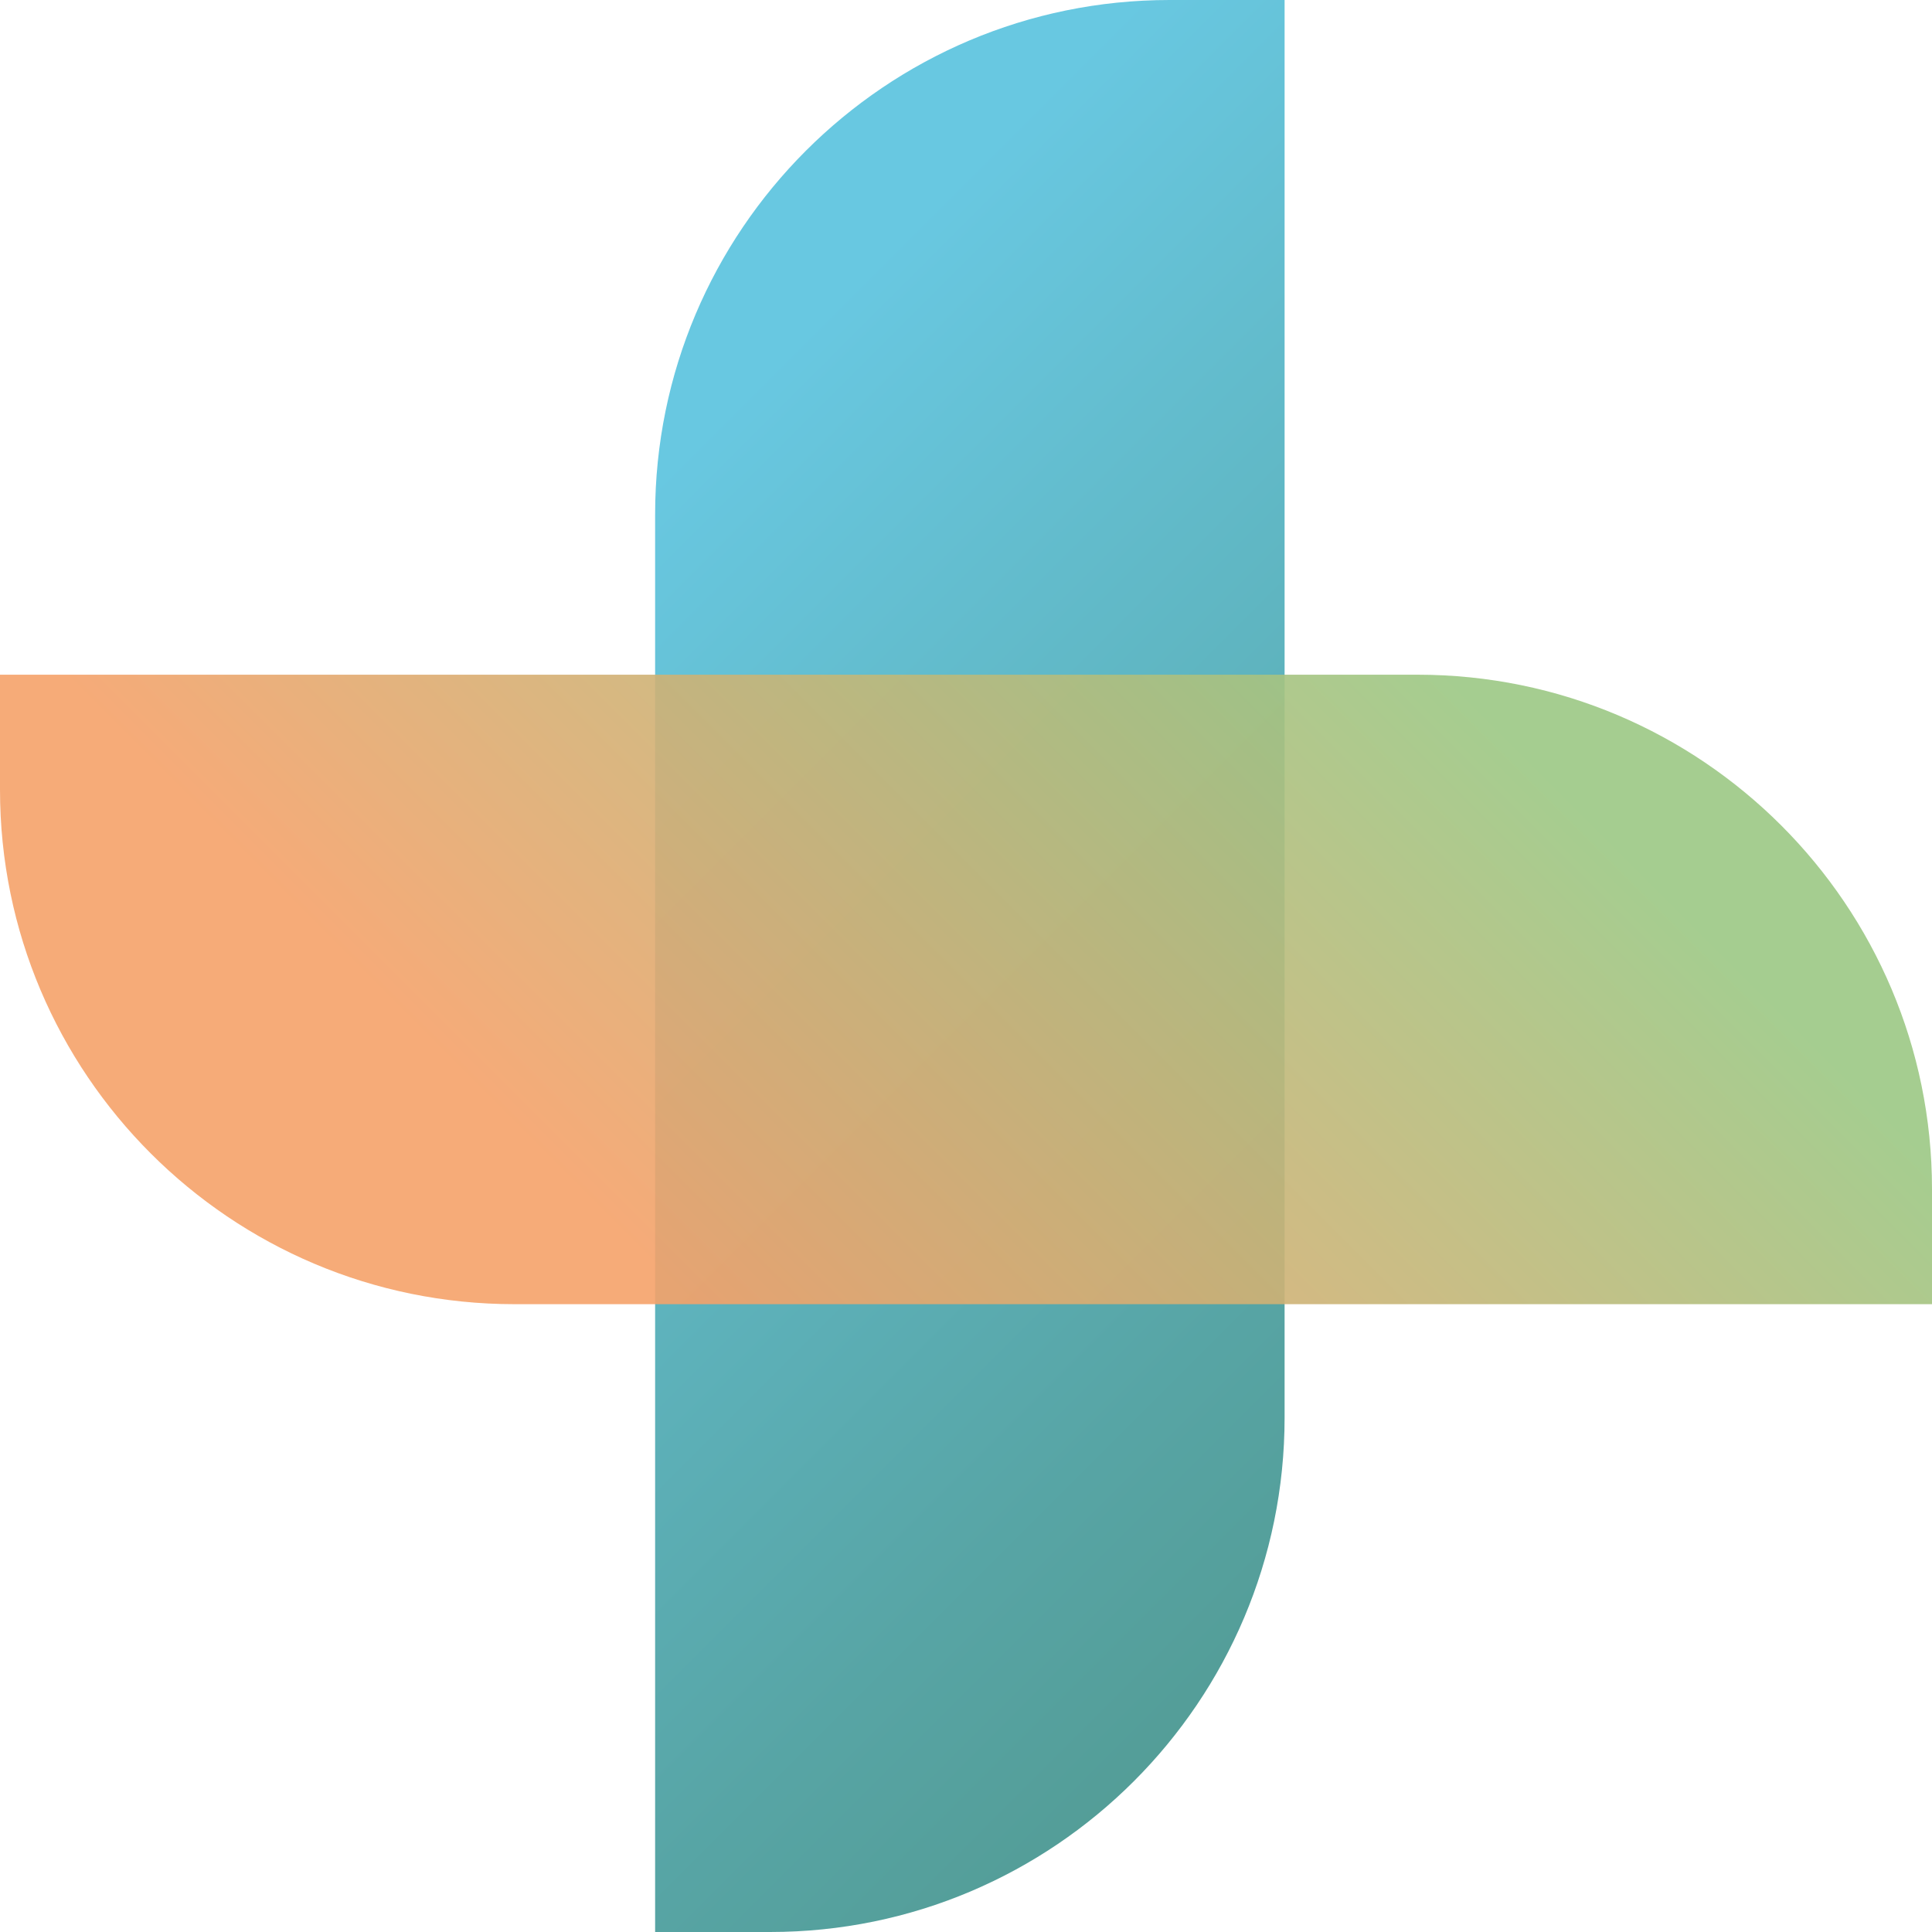 <svg xmlns="http://www.w3.org/2000/svg" xmlns:xlink="http://www.w3.org/1999/xlink" id="Layer_2" data-name="Layer 2" viewBox="0 0 232.83 232.83"><defs><style>      .cls-1 {        fill: url(#Gradiente_sem_nome_4);      }      .cls-1, .cls-2 {        opacity: .9;        stroke-width: 0px;      }      .cls-2 {        fill: url(#Gradiente_sem_nome_22);      }    </style><linearGradient id="Gradiente_sem_nome_4" data-name="Gradiente sem nome 4" x1="281.54" y1="281.07" x2="69.21" y2="68.74" gradientTransform="translate(.47 233.3) rotate(-90)" gradientUnits="userSpaceOnUse"><stop offset="0" stop-color="#35795e"></stop><stop offset=".14" stop-color="#377d65"></stop><stop offset=".35" stop-color="#3c8879"></stop><stop offset=".6" stop-color="#459b9b"></stop><stop offset=".88" stop-color="#52b6c9"></stop><stop offset="1" stop-color="#58c2de"></stop></linearGradient><linearGradient id="Gradiente_sem_nome_22" data-name="Gradiente sem nome 22" x1="-854.65" y1="788.76" x2="-1066.98" y2="576.43" gradientTransform="translate(-507.69 -900.07) rotate(-90)" gradientUnits="userSpaceOnUse"><stop offset=".61" stop-color="#f5a26a"></stop><stop offset="1" stop-color="#9cc884"></stop></linearGradient></defs><g id="Camada_1" data-name="Camada 1"><path class="cls-1" d="M.47,78.49h170.83c34.22,0,62,27.78,62,62v13.86H62.47C28.25,154.35.47,126.57.47,92.35v-13.86H.47Z" transform="translate(233.3 -.47) rotate(90)"></path><path class="cls-2" d="M0,81.3h170.83c34.22,0,62,27.78,62,62v13.86H62C27.78,157.16,0,129.38,0,95.16v-13.86h0Z" transform="translate(232.83 238.47) rotate(180)"></path></g></svg>